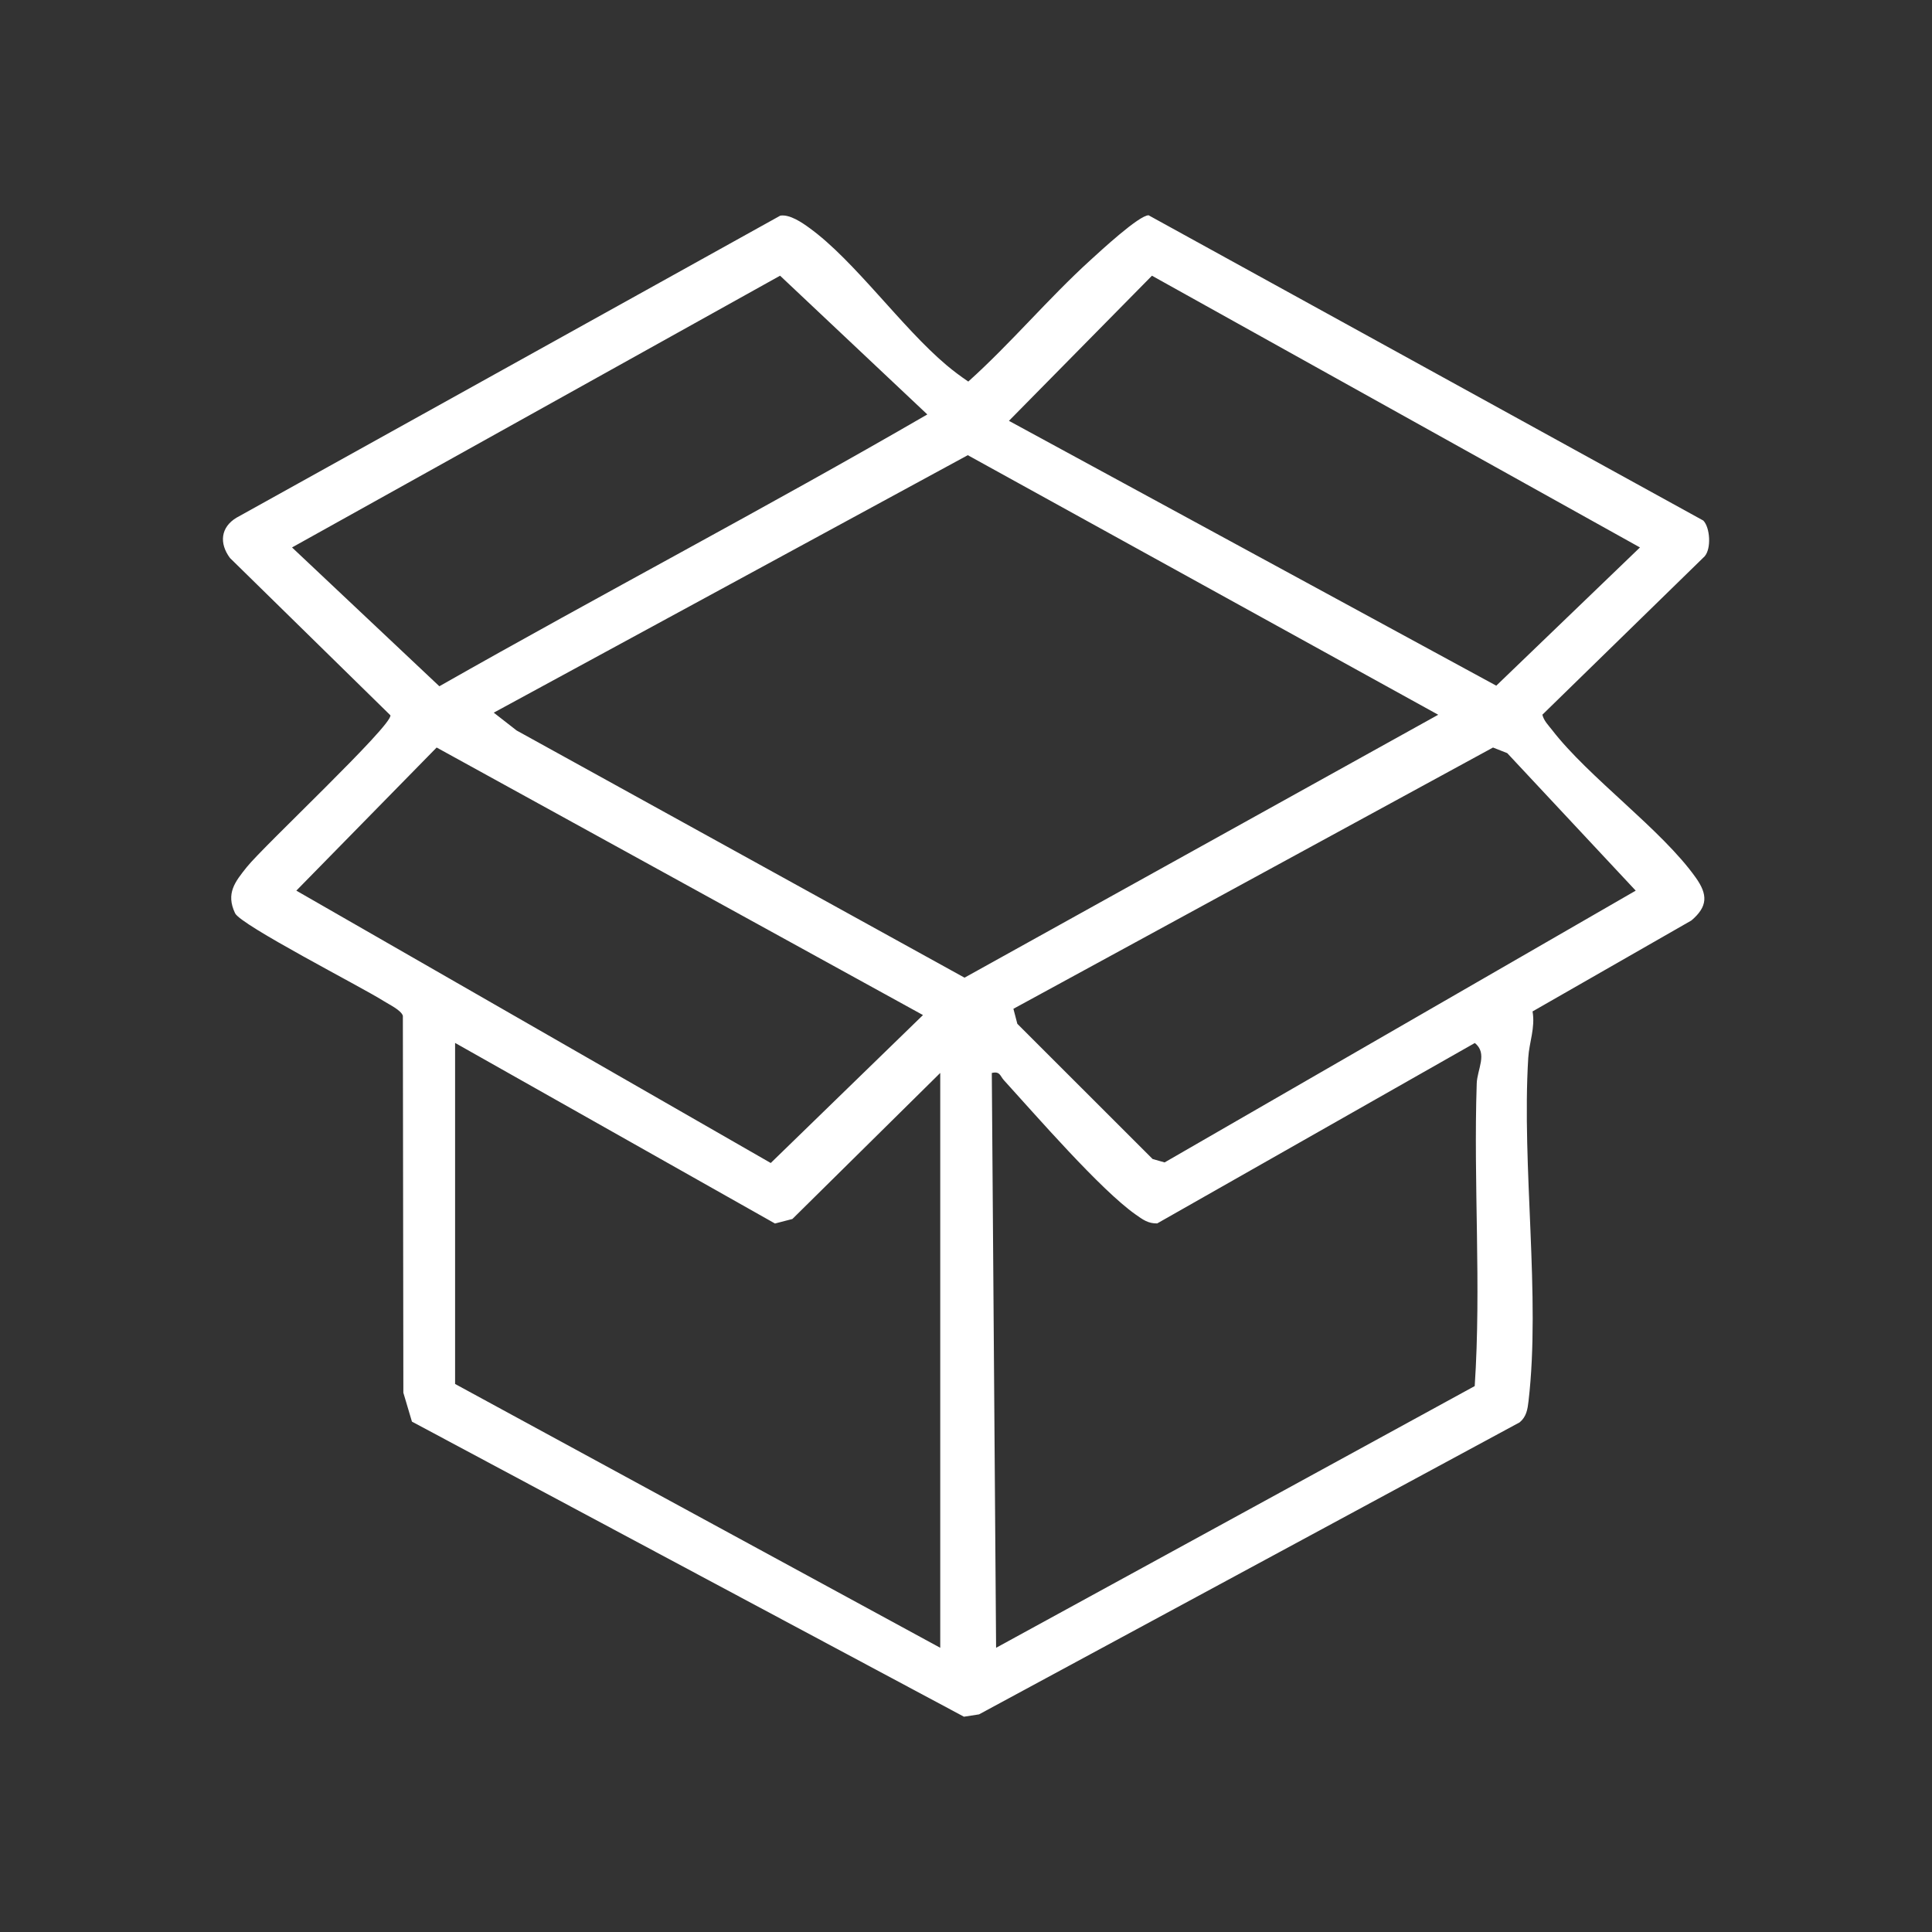 <?xml version="1.0" encoding="UTF-8"?>
<svg id="Layer_1" xmlns="http://www.w3.org/2000/svg" version="1.1" viewBox="0 0 432 432">
  <rect x="0" y="0" width="432" height="432" fill="#333333" stroke="none"/>
  <!-- Generator: Adobe Illustrator 29.2.1, SVG Export Plug-In . SVG Version: 2.1.0 Build 116)  -->
  <defs>
    <style>
      .st0 {
        fill: #fff;
      }
    </style>
  </defs>
  <path class="st0" d="M380.88,116.42c1.48,1.53,1.82,6.19.29,7.97l-36.29,35.42c.33,1.37,1.33,2.33,2.15,3.39,8.23,10.69,24.53,22.27,32.17,33.07,2.67,3.77,2.69,6.42-1,9.55l-35.52,20.34c.64,3.63-.75,6.92-.96,10.36-1.49,24.28,2.79,53.39.06,76.79-.21,1.83-.47,3.47-1.98,4.73l-120.89,65.3-3.37.52-123.43-65.98-1.92-6.46-.11-84.3c-.44-1.29-3.1-2.52-4.35-3.32-4.97-3.15-31.92-16.94-33.17-19.6-2.11-4.46,0-7.03,2.64-10.34,3.75-4.69,32.5-31.61,32.1-33.91l-35.88-35.18c-2.43-3.27-2.11-6.86,1.46-9.01l121.59-67.54c2.11-.34,4.84,1.53,6.5,2.74,10.13,7.33,20.58,22.2,30.7,30.72,1.55,1.3,3.16,2.5,4.84,3.64,9.54-8.57,17.86-18.56,27.34-27.18,2.26-2.06,10.85-10.01,12.98-10l124.07,68.28ZM174.42,61.65l-109.12,60.76,32.94,31.04c36.19-20.57,73.1-39.91,109.11-60.78l-32.92-31.02ZM225.6,94.1l108.97,59.22,32.13-30.91-109.12-60.76-31.98,32.45ZM110.4,159.35l5.12,3.99,100.15,55.27,105.92-58.79-105.19-58.04-105.99,57.57ZM97.64,167.14l-31.38,32.01,106.08,60.9,34.04-33.08-108.74-59.82ZM226.6,225.57l.88,3.36,30.25,30.23,2.68.76,105.34-60.77-28.73-30.75-3.18-1.25-107.24,58.42ZM210.24,239.91l-33.06,32.66-3.89,1.01-71.53-40.38v76.26l108.48,58.99v-128.53ZM222.73,368.45l107.02-58.52c1.49-22.5-.3-45.15.45-67.66.1-3.15,2.51-6.73-.43-9.05l-71.02,40.34c-2.07.04-3.26-.9-4.82-1.99-7.83-5.49-22.4-22.29-29.46-30.04-.85-.93-.85-2.06-2.7-1.61l.96,128.53Z"/>
</svg>